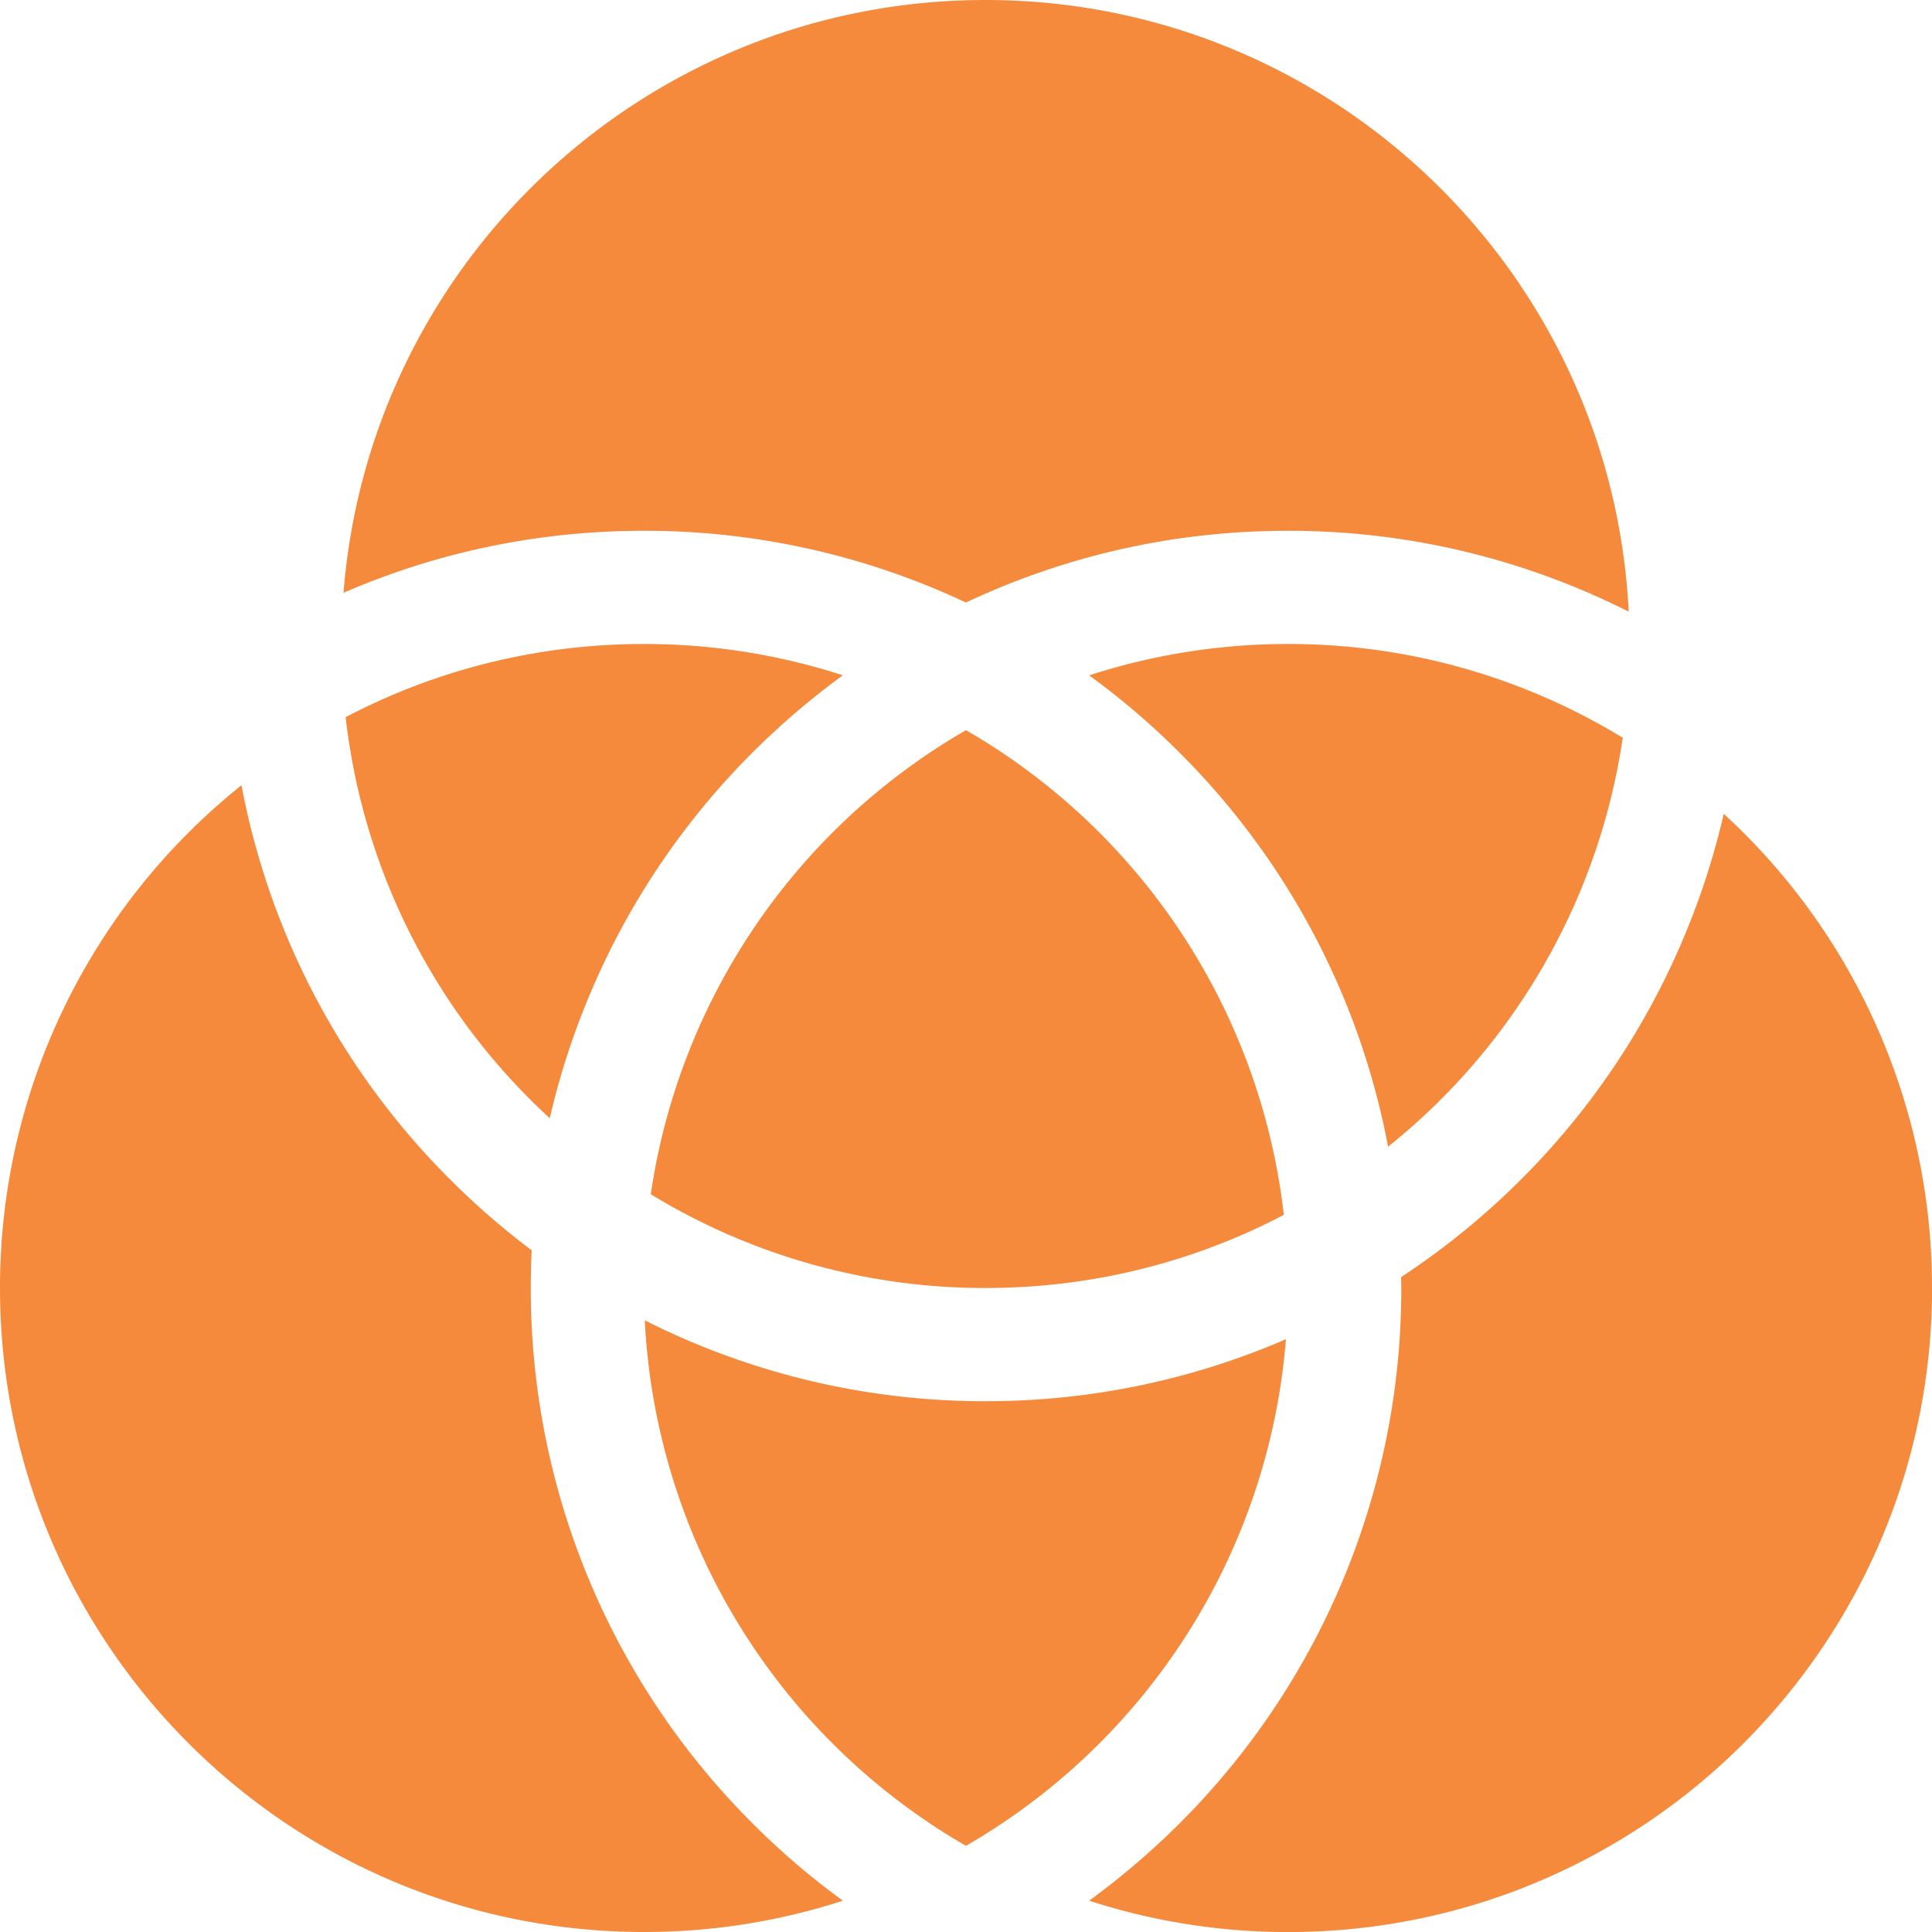 <svg width="30" height="30" viewBox="0 0 30 30" fill="none" xmlns="http://www.w3.org/2000/svg"><g clip-path="url(#a)" fill="#F58A3C"><path d="M10 10c-1.672 0-3.248.41-4.633 1.136a9.98 9.98 0 0 0 3.17 6.228q.229-.994.63-1.941a11.7 11.7 0 0 1 2.518-3.737q.659-.658 1.403-1.2A10 10 0 0 0 9.999 10m5.304-10c-5.256 0-9.564 4.054-9.969 9.205l.088-.038c1.45-.614 2.99-.925 4.577-.925a11.7 11.7 0 0 1 5 1.114q.21-.098.423-.189c1.45-.614 2.99-.925 4.577-.925a11.7 11.7 0 0 1 5.291 1.256C25.028 4.208 20.657 0 15.303 0m4.632 18.864A10 10 0 0 0 15 11.338a10 10 0 0 0-4.895 7.206A9.95 9.95 0 0 0 15.304 20c1.672 0 3.247-.41 4.632-1.136m1.618-1.058a10 10 0 0 0 3.644-6.35A9.95 9.95 0 0 0 20.001 10a10 10 0 0 0-3.089.487q.744.54 1.403 1.199a11.7 11.7 0 0 1 3.239 6.12M30 20a9.97 9.97 0 0 0-3.234-7.363q-.228.993-.629 1.94a11.7 11.7 0 0 1-2.519 3.738 11.8 11.8 0 0 1-1.862 1.516l.003.17a11.72 11.72 0 0 1-3.444 8.314q-.66.657-1.403 1.199c.973.315 2.01.487 3.089.487 5.523 0 10-4.478 10-10M3.75 12.193A9.98 9.98 0 0 0 0 20c0 5.523 4.477 10 10 10a10 10 0 0 0 3.089-.486q-.744-.54-1.403-1.2A11.72 11.72 0 0 1 8.242 20q0-.294.014-.586-.668-.5-1.267-1.1a11.7 11.7 0 0 1-3.239-6.12"/><path d="m19.968 20.794-.088.039c-1.45.613-2.99.925-4.577.925a11.7 11.7 0 0 1-5.291-1.256 10 10 0 0 0 4.987 8.16 10 10 0 0 0 4.969-7.868"/></g><defs><clipPath id="a"><path fill="#fff" d="M0 0h30v30H0z"/></clipPath></defs></svg>
